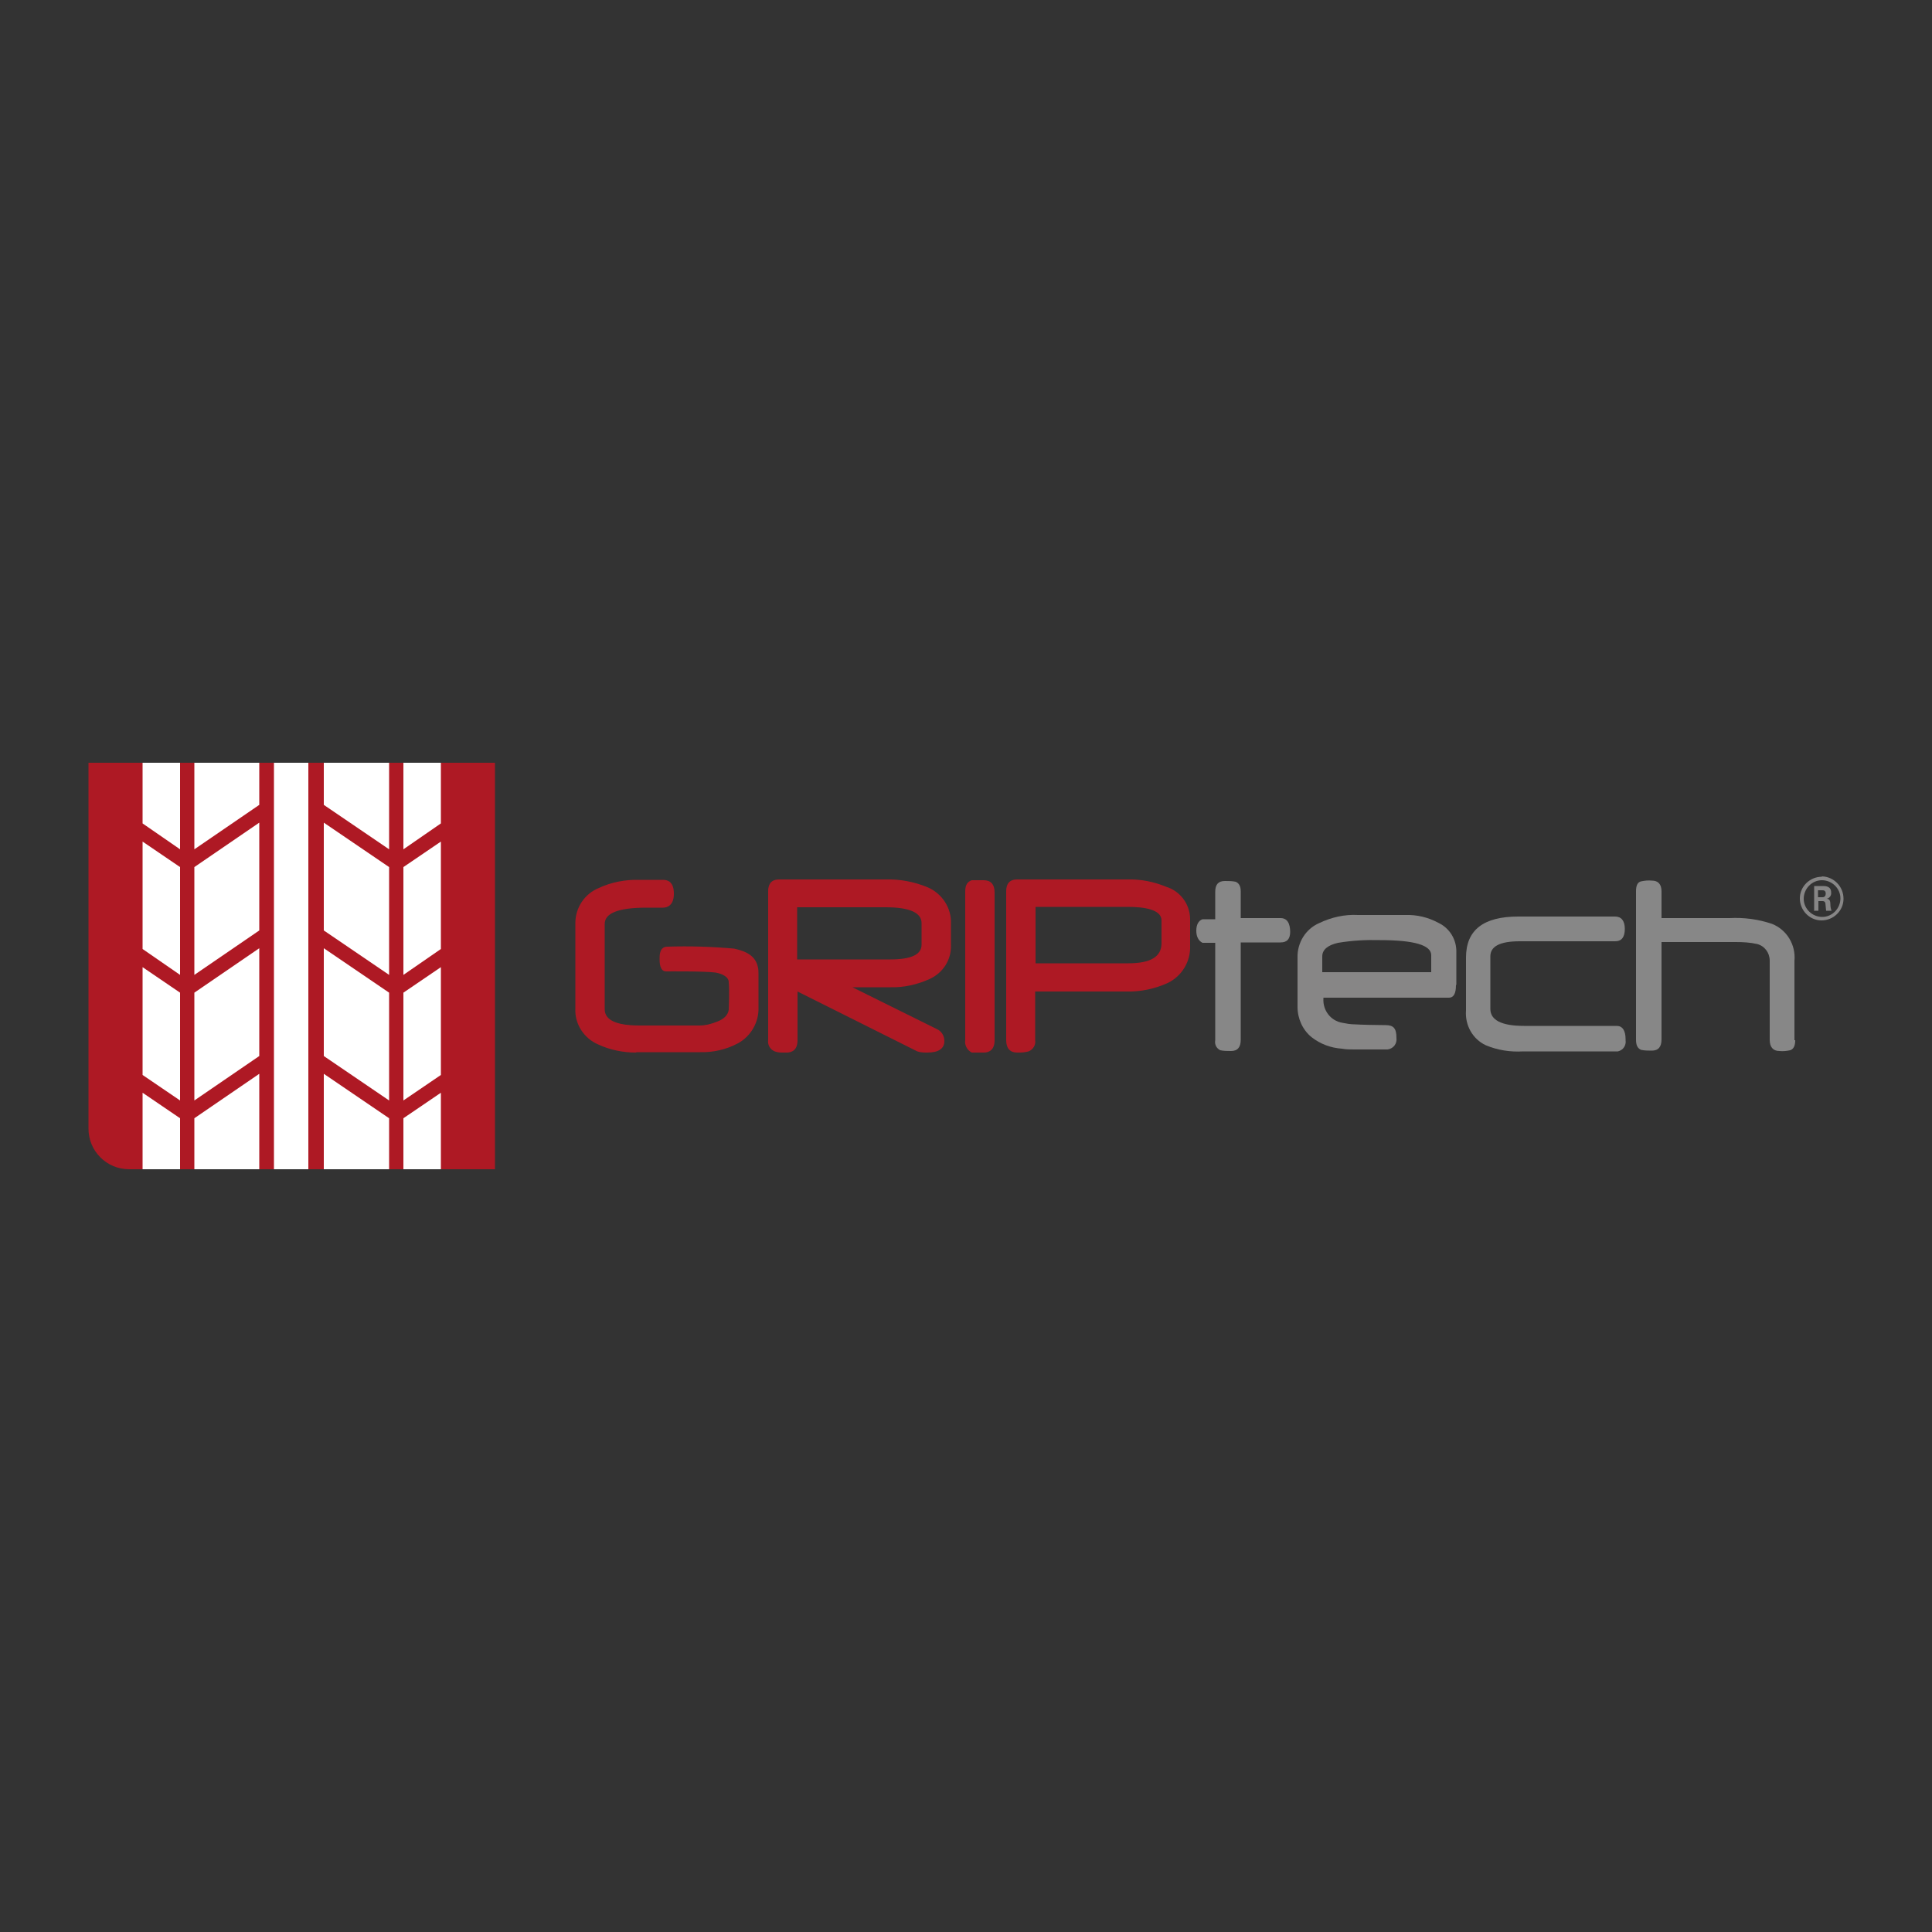 <?xml version="1.0" encoding="UTF-8"?>
<svg id="Lager_1" xmlns="http://www.w3.org/2000/svg" xmlns:xlink="http://www.w3.org/1999/xlink" version="1.1" viewBox="0 0 500 500">
  <rect x="0" y="0" width="500" height="500" fill="#333333" stroke="none"/>
  <!-- Generator: Adobe Illustrator 29.0.0, SVG Export Plug-In . SVG Version: 2.1.0 Build 186)  -->
  <defs>
    <style>
      .st0 {
        fill: none;
      }

      .st1 {
        fill: #878686;
      }

      .st2 {
        fill: #fff;
      }

      .st3 {
        fill: #ae1924;
      }

      .st4 {
        fill: #878787;
      }

      .st5 {
        clip-path: url(#clippath);
      }
    </style>
    <clipPath id="clippath">
      <rect class="st0" x="22.9" y="197.4" width="454.3" height="105.2"/>
    </clipPath>
  </defs>
  <path class="st3" d="M33.4,302.6h94.7v-105.2H22.9v94.7c0,5.8,4.7,10.5,10.5,10.5h0Z"/>
  <polygon class="st2" points="67.1 208.3 67.1 197.4 50.3 197.4 50.3 219.8 67.1 208.3 67.1 208.3"/>
  <polygon class="st2" points="50.3 252.3 67.1 240.8 67.1 212.9 50.3 224.4 50.3 252.3 50.3 252.3"/>
  <polygon class="st2" points="50.3 284.8 67.1 273.3 67.1 245.4 50.3 256.9 50.3 284.8 50.3 284.8"/>
  <polygon class="st2" points="50.3 289.4 50.3 302.6 67.1 302.6 67.1 277.9 50.3 289.4 50.3 289.4"/>
  <polygon class="st2" points="46.6 219.8 46.6 197.4 36.9 197.4 36.9 213.1 46.6 219.8 46.6 219.8"/>
  <polygon class="st2" points="36.9 245.6 46.6 252.3 46.6 224.4 36.9 217.8 36.9 245.6 36.9 245.6"/>
  <polygon class="st2" points="36.9 278.2 46.6 284.8 46.6 256.9 36.9 250.3 36.9 278.2 36.9 278.2"/>
  <polygon class="st2" points="36.9 282.8 36.9 302.6 46.6 302.6 46.6 289.4 36.9 282.8 36.9 282.8"/>
  <polygon class="st2" points="114.1 213.1 114.1 197.4 104.4 197.4 104.4 219.8 114.1 213.1 114.1 213.1"/>
  <polygon class="st2" points="104.4 252.3 114.1 245.6 114.1 217.8 104.4 224.4 104.4 252.3 104.4 252.3"/>
  <polygon class="st2" points="104.4 284.8 114.1 278.2 114.1 250.3 104.4 256.9 104.4 284.8 104.4 284.8"/>
  <polygon class="st2" points="104.4 289.4 104.4 302.6 114.1 302.6 114.1 282.8 104.4 289.4 104.4 289.4"/>
  <polygon class="st2" points="100.7 219.8 100.7 197.4 83.8 197.4 83.8 208.3 100.7 219.8 100.7 219.8"/>
  <polygon class="st2" points="83.8 240.8 100.7 252.3 100.7 224.4 83.8 212.9 83.8 240.8 83.8 240.8"/>
  <polygon class="st2" points="83.8 273.3 100.7 284.8 100.7 256.9 83.8 245.4 83.8 273.3 83.8 273.3"/>
  <polygon class="st2" points="83.8 277.9 83.8 302.6 100.7 302.6 100.7 289.4 83.8 277.9 83.8 277.9"/>
  <g class="st5">
    <polygon class="st2" points="70.9 197.4 79.8 197.4 79.8 302.6 70.9 302.6 70.9 197.4 70.9 197.4"/>
    <path class="st1" d="M471.5,226.9c-3.1,0-5.7,2.5-5.7,5.6,0,3.1,2.5,5.7,5.6,5.7,3.1,0,5.7-2.5,5.7-5.6h0c0-3.2-2.5-5.7-5.6-5.8h0M471.5,227.8c2.6,0,4.8,2.1,4.8,4.7s-2.1,4.8-4.7,4.8c-2.6,0-4.8-2.1-4.8-4.7h0c0-2.6,2.1-4.8,4.7-4.8M469.4,235.7h1.2v-2.5h1.1c.4,0,.6.2.7.5,0,.3.2,1.7.2,2h1.4c-.2-.5-.3-1.1-.3-1.7,0-.8-.2-1.4-1-1.4.7-.1,1.3-.8,1.2-1.6,0-1.7-1.5-1.7-2.2-1.7h-2.2v6.3h0ZM470.6,230.4h1c.3,0,.9,0,.9.9,0,.5-.3.9-.8.9,0,0-.1,0-.2,0h-1v-1.8h0Z"/>
  </g>
  <path class="st3" d="M238.9,244.4v-5.5c0-2.9-3.2-4.4-9.6-4.4h-23.2v14.1h24.4c5.6,0,8.4-1.4,8.4-4.1h0ZM245.7,244.4c.2,3.7-2,7.2-5.4,8.7-3.1,1.4-6.5,2.1-9.9,2h-11.3l23,11.4c1.1.5,1.8,1.6,1.8,2.8,0,1.8-1.4,2.7-4.1,2.7-.8,0-1.7,0-2.5-.3l-31.4-15.7v13.1c0,1.9-.8,2.9-2.5,2.9-1,0-2,0-3-.2-1-.4-1.6-1.5-1.5-2.6v-38.5c0-1.9.8-2.8,2.5-2.8h27.7c3.6-.1,7.2.5,10.6,2,3.7,1.5,6.1,5.2,5.9,9.2v5.3h0Z"/>
  <path class="st3" d="M206.3,248.3h24.1c5.5,0,8.1-1.3,8.1-3.8v-5.6c0-2.7-3.1-4.1-9.3-4.1h-22.9v13.5h0ZM230.5,248.9h-24.7v-14.7h23.5c6.6,0,10,1.6,10,4.7v5.6c0,3-2.9,4.4-8.7,4.4h0ZM230.1,228.2c-.3,0-.6,0-.9,0h-27.7c-1.5,0-2.2.8-2.2,2.5v38.5c-.1,1,.4,2,1.3,2.3.9.2,1.9.3,2.8.2,1.5,0,2.2-.8,2.2-2.6v-13.6l.4.2,31.4,15.7c.7.2,1.5.3,2.3.2,2.5,0,3.8-.8,3.8-2.4,0-1.1-.6-2.1-1.6-2.5l-24.2-12h12.6c3.4.1,6.7-.6,9.8-2,3.3-1.5,5.4-4.8,5.2-8.4v-5.3c.2-3.9-2.1-7.5-5.7-8.9-3-1.3-6.3-1.9-9.6-1.9h0ZM202.8,272.4c-.8,0-1.5,0-2.3-.3-1.2-.5-1.9-1.7-1.7-3v-38.4c0-2.6,1.5-3.1,2.8-3.1h27.7c3.6-.1,7.3.6,10.7,2,3.8,1.6,6.3,5.4,6.1,9.5v5.3c.2,3.9-2,7.4-5.6,9-3.1,1.4-6.6,2.2-10,2.1h-9.9l21.8,10.8c1.2.5,2,1.7,2,3.1,0,2-1.5,3-4.4,3-.8,0-1.7,0-2.6-.3l-31-15.5v12.6c0,2.6-1.5,3.2-2.8,3.2-.3,0-.5,0-.8,0h0Z"/>
  <path class="st3" d="M257,269.2c0,1.9-.8,2.9-2.5,2.9h-3c-1.1-.6-1.7-1.7-1.5-2.8v-38.5c0-1.4.5-2.3,1.5-2.6h3c1.6,0,2.5.9,2.5,2.8v38.3h0Z"/>
  <path class="st3" d="M251.7,271.6h1.1c0,.1,1.8.1,1.8.1,1.5,0,2.2-.8,2.2-2.6v-38.3c0-1.7-.7-2.5-2.2-2.5h-2.9c-.8.3-1.2,1.1-1.2,2.3v38.5c-.2,1,.3,2,1.3,2.4h0ZM254.6,272.4h-3.1c-1.2-.6-1.9-1.9-1.7-3.2v-38.5c0-1.6.5-2.5,1.7-2.9h.1s3,0,3,0c1.8,0,2.8,1.1,2.8,3.1v38.3c0,2.6-1.5,3.2-2.8,3.2h0Z"/>
  <path class="st3" d="M300.9,244.2v-5.9c0-2.5-3-3.8-9-3.8h-24.2v15.2h24.3c6,0,9-1.8,9-5.5h0ZM307.7,244.6c.2,4-2,7.8-5.6,9.5-3.3,1.5-6.9,2.3-10.5,2.2h-23.9v12.9c.2,1.1-.5,2.2-1.5,2.6-1,.2-2,.3-3,.2-1.6,0-2.5-1-2.5-2.9v-38.5c0-1.9.8-2.8,2.5-2.8h28.6c3.4-.1,6.8.5,9.9,1.9,3.5,1.1,5.9,4.3,6,7.9v6.9h0Z"/>
  <path class="st3" d="M268,249.3h24c5.8,0,8.6-1.7,8.6-5.2v-5.9c0-2.9-4.7-3.5-8.7-3.5h-23.9v14.6h0ZM291.9,250h-24.6v-15.8h24.6c7.7,0,9.3,2.3,9.3,4.1v5.9c0,3.8-3.1,5.8-9.3,5.8h0ZM292.5,228.2c-.2,0-.5,0-.7,0h-28.6c-1.5,0-2.2.8-2.2,2.5v38.5c0,1.7.7,2.6,2.2,2.6,1,0,2,0,2.9-.2.9-.4,1.4-1.3,1.3-2.3v-13.3s24.2,0,24.2,0c3.6,0,7.2-.6,10.4-2.1,3.5-1.7,5.7-5.3,5.5-9.2v-6.9c0-3.5-2.4-6.6-5.7-7.6-2.9-1.2-6-1.9-9.1-1.9h0ZM264,272.4c-.3,0-.5,0-.8,0h0c-1.8,0-2.8-1.1-2.8-3.2v-38.5c0-2.6,1.5-3.1,2.8-3.1h28.6c3.4-.1,6.9.6,10,1.9,3.6,1.1,6.1,4.4,6.2,8.2v6.9c.2,4.2-2.1,8-5.8,9.8-3.3,1.5-7,2.3-10.7,2.2h-23.6v12.6c.2,1.2-.5,2.4-1.7,2.9-.8.2-1.6.3-2.3.3h0Z"/>
  <path class="st4" d="M333.9,241.1c0,1.9-.8,2.8-2.5,2.8h-10.3v25.2c0,1.9-.8,2.9-2.5,2.9-.9,0-1.9,0-2.8-.2-1-.5-1.5-1.5-1.3-2.6v-25.2h-3.3c-1-.5-1.6-1.6-1.6-3.1s.5-2.6,1.6-3h3.3v-7.1c0-1.9.8-2.8,2.5-2.8.9,0,1.9,0,2.8.2.9.4,1.3,1.2,1.3,2.5v6.9h10.3c1.7,0,2.5,1.3,2.5,3.7h0Z"/>
  <path class="st4" d="M420.7,269.2c.2,1.3-.6,2.6-2,2.9-.3,0-.6,0-1,0h-23.5c-3.3.2-6.6-.3-9.7-1.6-3.4-1.6-5.4-5.2-5.1-9v-13.7c0-7.1,4.5-10.6,13.5-10.6h25.1c1.6,0,2.5,1.1,2.5,3.2s-.8,3.2-2.5,3.2h-24.7c-5.1,0-7.6,1.3-7.6,3.9v13.6c0,2.9,2.9,4.4,8.7,4.4h24c1.5,0,2.3,1.2,2.3,3.5h0Z"/>
  <path class="st4" d="M464.6,269.2c0,1.4-.4,2.3-1.3,2.6-.9.2-1.9.3-2.8.2-1.6,0-2.5-1-2.5-2.9v-20.5c0-2-1.3-3.8-3.3-4.3-1.8-.4-3.6-.5-5.5-.5h-19.2v25.2c0,1.9-.8,2.9-2.5,2.9-.9,0-1.9,0-2.8-.2-.9-.4-1.3-1.2-1.3-2.6v-38.5c0-1.4.4-2.3,1.3-2.5.9-.2,1.9-.3,2.8-.2,1.6,0,2.5.9,2.5,2.8v6.9h17.6c3.7-.2,7.5.3,11,1.5,3.8,1.5,6.2,5.4,5.8,9.6v20.5h0Z"/>
  <path class="st1" d="M370.4,251.6v-4.4c0-2.6-4.4-3.9-13.3-3.9-3.6-.1-7.2.1-10.8.7-2.7.6-4.1,1.8-4.1,3.5v4.1h28.2ZM376.8,255c0,2.1-.6,3.2-1.8,3.2h-32.5v.2c-.2,3.1,1.9,5.8,4.9,6.3,1,.2,2.1.4,3.2.4,1.4.1,5.9.2,8,.2s2.8.9,2.8,3.3c.2,1.5-.8,2.8-2.3,3-.1,0-.3,0-.4,0h-8.2c-1.1,0-2.1,0-3.2-.2-2.9-.2-5.6-1.2-7.9-3-2.3-1.9-3.6-4.8-3.6-7.8v-12.8c-.1-3.8,2.1-7.4,5.6-8.9,3.1-1.5,6.6-2.3,10.1-2.1h12.2c3-.1,5.9.6,8.5,2,3,1.4,4.8,4.4,4.7,7.7v8.3h0Z"/>
  <path class="st3" d="M195.7,260.8c.2,3.7-1.8,7.2-5.1,8.9-3,1.6-6.3,2.4-9.6,2.3h-15.7c-3.6.1-7.1-.6-10.3-2.1-3.6-1.5-5.9-5.1-5.7-9v-22.1c0-3.9,2.3-7.4,5.9-8.8,3.2-1.5,6.7-2.2,10.3-2.1h6.2c1.7,0,2.5,1.1,2.5,3.2s-.8,3.3-2.5,3.3h-1.9c-.1,0-.2,0-.3,0h-2.2c-7.4,0-11.1,1.5-11.1,4.5v22.1c0,3,3.1,4.5,9.3,4.5h15.5c1.6,0,3.2-.4,4.7-1,2.1-.8,3-2,3.2-3.3,0,0,.2-4.9,0-7.2,0-1.5-1.8-2.5-3.7-2.7-3.1-.4-12.9-.3-12.9-.3-1.4,0-1.4-2-1.4-3s0-2.8,1.7-2.8c5.8-.2,11.6,0,17.3.5,4.2.9,5.4,2.5,5.8,4.4.2.7.2,1.4.2,2.1v8.6h0Z"/>
  <path class="st3" d="M164.9,228.2c-3.4,0-6.7.7-9.8,2.1-3.5,1.4-5.7,4.8-5.7,8.5v22.1c-.1,3.8,2.1,7.3,5.6,8.7,3.2,1.5,6.7,2.2,10.2,2.1h15.7c3.3,0,6.6-.7,9.5-2.3,3.2-1.7,5.1-5.1,5-8.6h0s0-8.7,0-8.7c0-.7,0-1.3-.2-2-.4-1.6-1.3-3.2-5.6-4.1-5.7-.5-11.5-.7-17.2-.5-1.3,0-1.4,1.1-1.4,2.5s.1,2.7,1.1,2.7c.4,0,9.9,0,12.9.3,1.8.3,4,1.2,4,3.1.2,2.2,0,7,0,7.2-.2,1.6-1.3,2.8-3.4,3.6-1.5.6-3.2,1-4.8,1h-15.5c-6.4,0-9.6-1.6-9.6-4.8v-22.1c0-3.2,3.7-4.8,11.4-4.8h2.3s.1,0,.2,0h0s1.9,0,1.9,0c1.4,0,2.2-1,2.2-3s-1.2-2.9-2.2-2.9h-6.2c-.1,0-.2,0-.3,0h0ZM164.5,272.4c-3.3,0-6.7-.7-9.7-2.1-3.7-1.6-6.1-5.3-5.9-9.3v-22.1c0-4,2.4-7.6,6.1-9.1,3.2-1.5,6.9-2.2,10.4-2.1h6.2c1.3,0,2.8.6,2.8,3.6s-1.7,3.6-2.8,3.6h-1.8c-.1,0-.3,0-.4,0h-2.1c-7.2,0-10.8,1.4-10.8,4.2v22.1c0,2.8,3,4.2,9,4.2h15.5c1.6,0,3.1-.4,4.6-1,1.8-.7,2.8-1.7,3-3.1,0,0,.2-4.9,0-7.1,0-1.4-1.7-2.2-3.4-2.5-3-.4-12.7-.3-12.8-.3-1.7,0-1.7-2.4-1.7-3.3s0-3.1,2-3.1c5.8-.2,11.6,0,17.3.5,3.7.8,5.5,2.2,6.1,4.6.2.7.2,1.4.2,2.1v8.6c.1,3.8-2,7.4-5.3,9.2-3,1.6-6.4,2.4-9.8,2.3h-15.7c-.2,0-.5,0-.7,0h0Z"/>
</svg>
